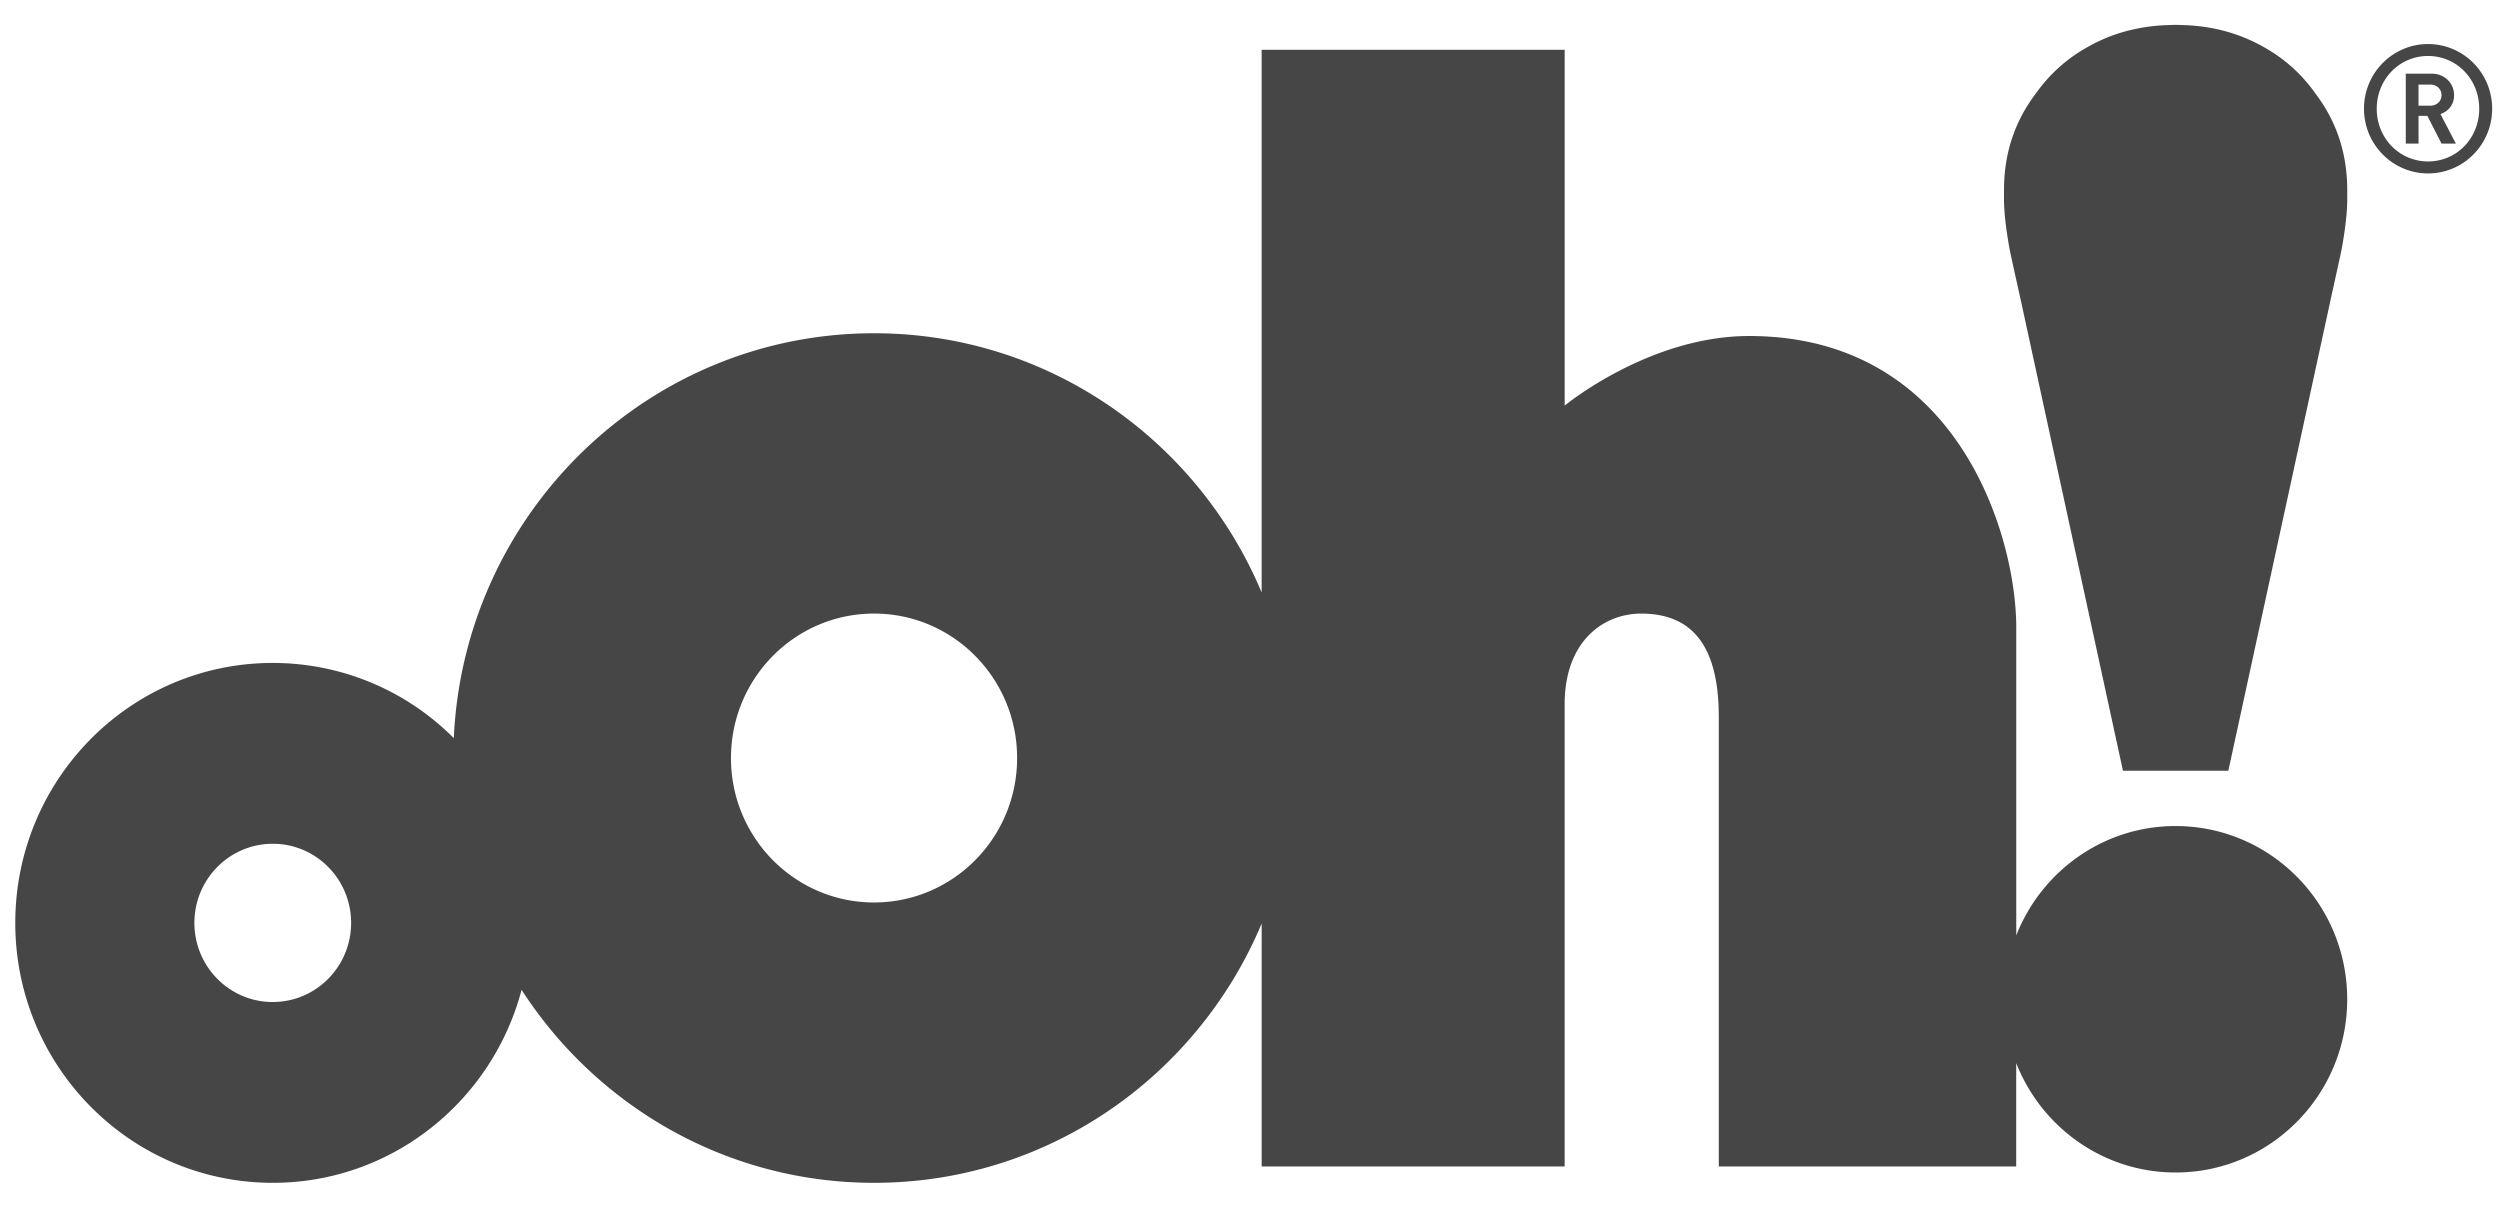 <svg width="116" height="56" xmlns="http://www.w3.org/2000/svg"><g fill="#464646" fill-rule="evenodd"><path d="M107.428 4.329a7.165 7.165 0 00-2.391-2.146c-1.112-.632-2.344-.97-3.697-1.018-.034-.002-.07-.002-.106-.003-.08-.002-.156-.007-.235-.007h-.096c-.082 0-.16.005-.239.007-.034 0-.07 0-.105.003-1.351.049-2.586.386-3.695 1.018a7.198 7.198 0 00-2.394 2.146c-.988 1.296-1.484 2.792-1.484 4.484v.43c0 .587.085 1.346.252 2.278.053.294.446 2.035.538 2.463l4.729 21.778h4.89l4.729-21.778c.118-.55.494-2.216.548-2.527.16-.903.24-1.64.24-2.213v-.431c0-1.692-.495-3.188-1.484-4.484"/><path d="M40.557 41.875c-3.668 0-6.64-3.001-6.64-6.701 0-3.703 2.972-6.704 6.64-6.704 3.665 0 6.637 3 6.637 6.704 0 3.7-2.972 6.7-6.637 6.7m-27.9 4.62c-2.008 0-3.637-1.644-3.637-3.671 0-2.03 1.629-3.672 3.637-3.672s3.635 1.643 3.635 3.672c0 2.027-1.627 3.67-3.635 3.67m88.292-8.165c-3.36 0-6.226 2.103-7.395 5.075v-14.3c0-4.198-2.67-13.512-12.397-13.512-4.646 0-8.556 3.229-8.556 3.229V2.31H58.54v25.18c-2.965-7.068-9.9-12.027-17.984-12.027-10.476 0-19.021 8.33-19.5 18.786a11.842 11.842 0 00-8.4-3.488C6.059 30.76.709 36.16.709 42.823c0 6.66 5.35 12.06 11.948 12.06 5.533 0 10.186-3.8 11.544-8.955 3.483 5.39 9.504 8.955 16.356 8.955 8.084 0 15.019-4.96 17.984-12.03v11.27H72.6V32.672c0-2.903 1.783-4.201 3.552-4.201 2.423 0 3.6 1.57 3.6 4.799v20.855h13.8v-4.797c1.17 2.972 4.036 5.076 7.396 5.076 4.398 0 7.962-3.6 7.962-8.038 0-4.44-3.564-8.037-7.962-8.037M112.663 8.047c-1.643 0-2.974-1.344-2.974-3.002 0-1.658 1.331-3.001 2.974-3.001 1.642 0 2.973 1.343 2.973 3 0 1.659-1.33 3.003-2.973 3.003zm0-5.45c-1.33 0-2.382 1.08-2.382 2.448 0 1.368 1.051 2.446 2.382 2.446 1.33 0 2.373-1.078 2.373-2.446s-1.043-2.447-2.373-2.447zm.624 4.065l-.657-1.285h-.41v1.285h-.592V3.419h1.207c.61 0 1.035.457 1.035.996 0 .456-.279.755-.633.878l.716 1.369h-.666zm-.526-2.737h-.542v.979h.542c.313 0 .526-.215.526-.49 0-.273-.213-.49-.526-.49z"/></g></svg>